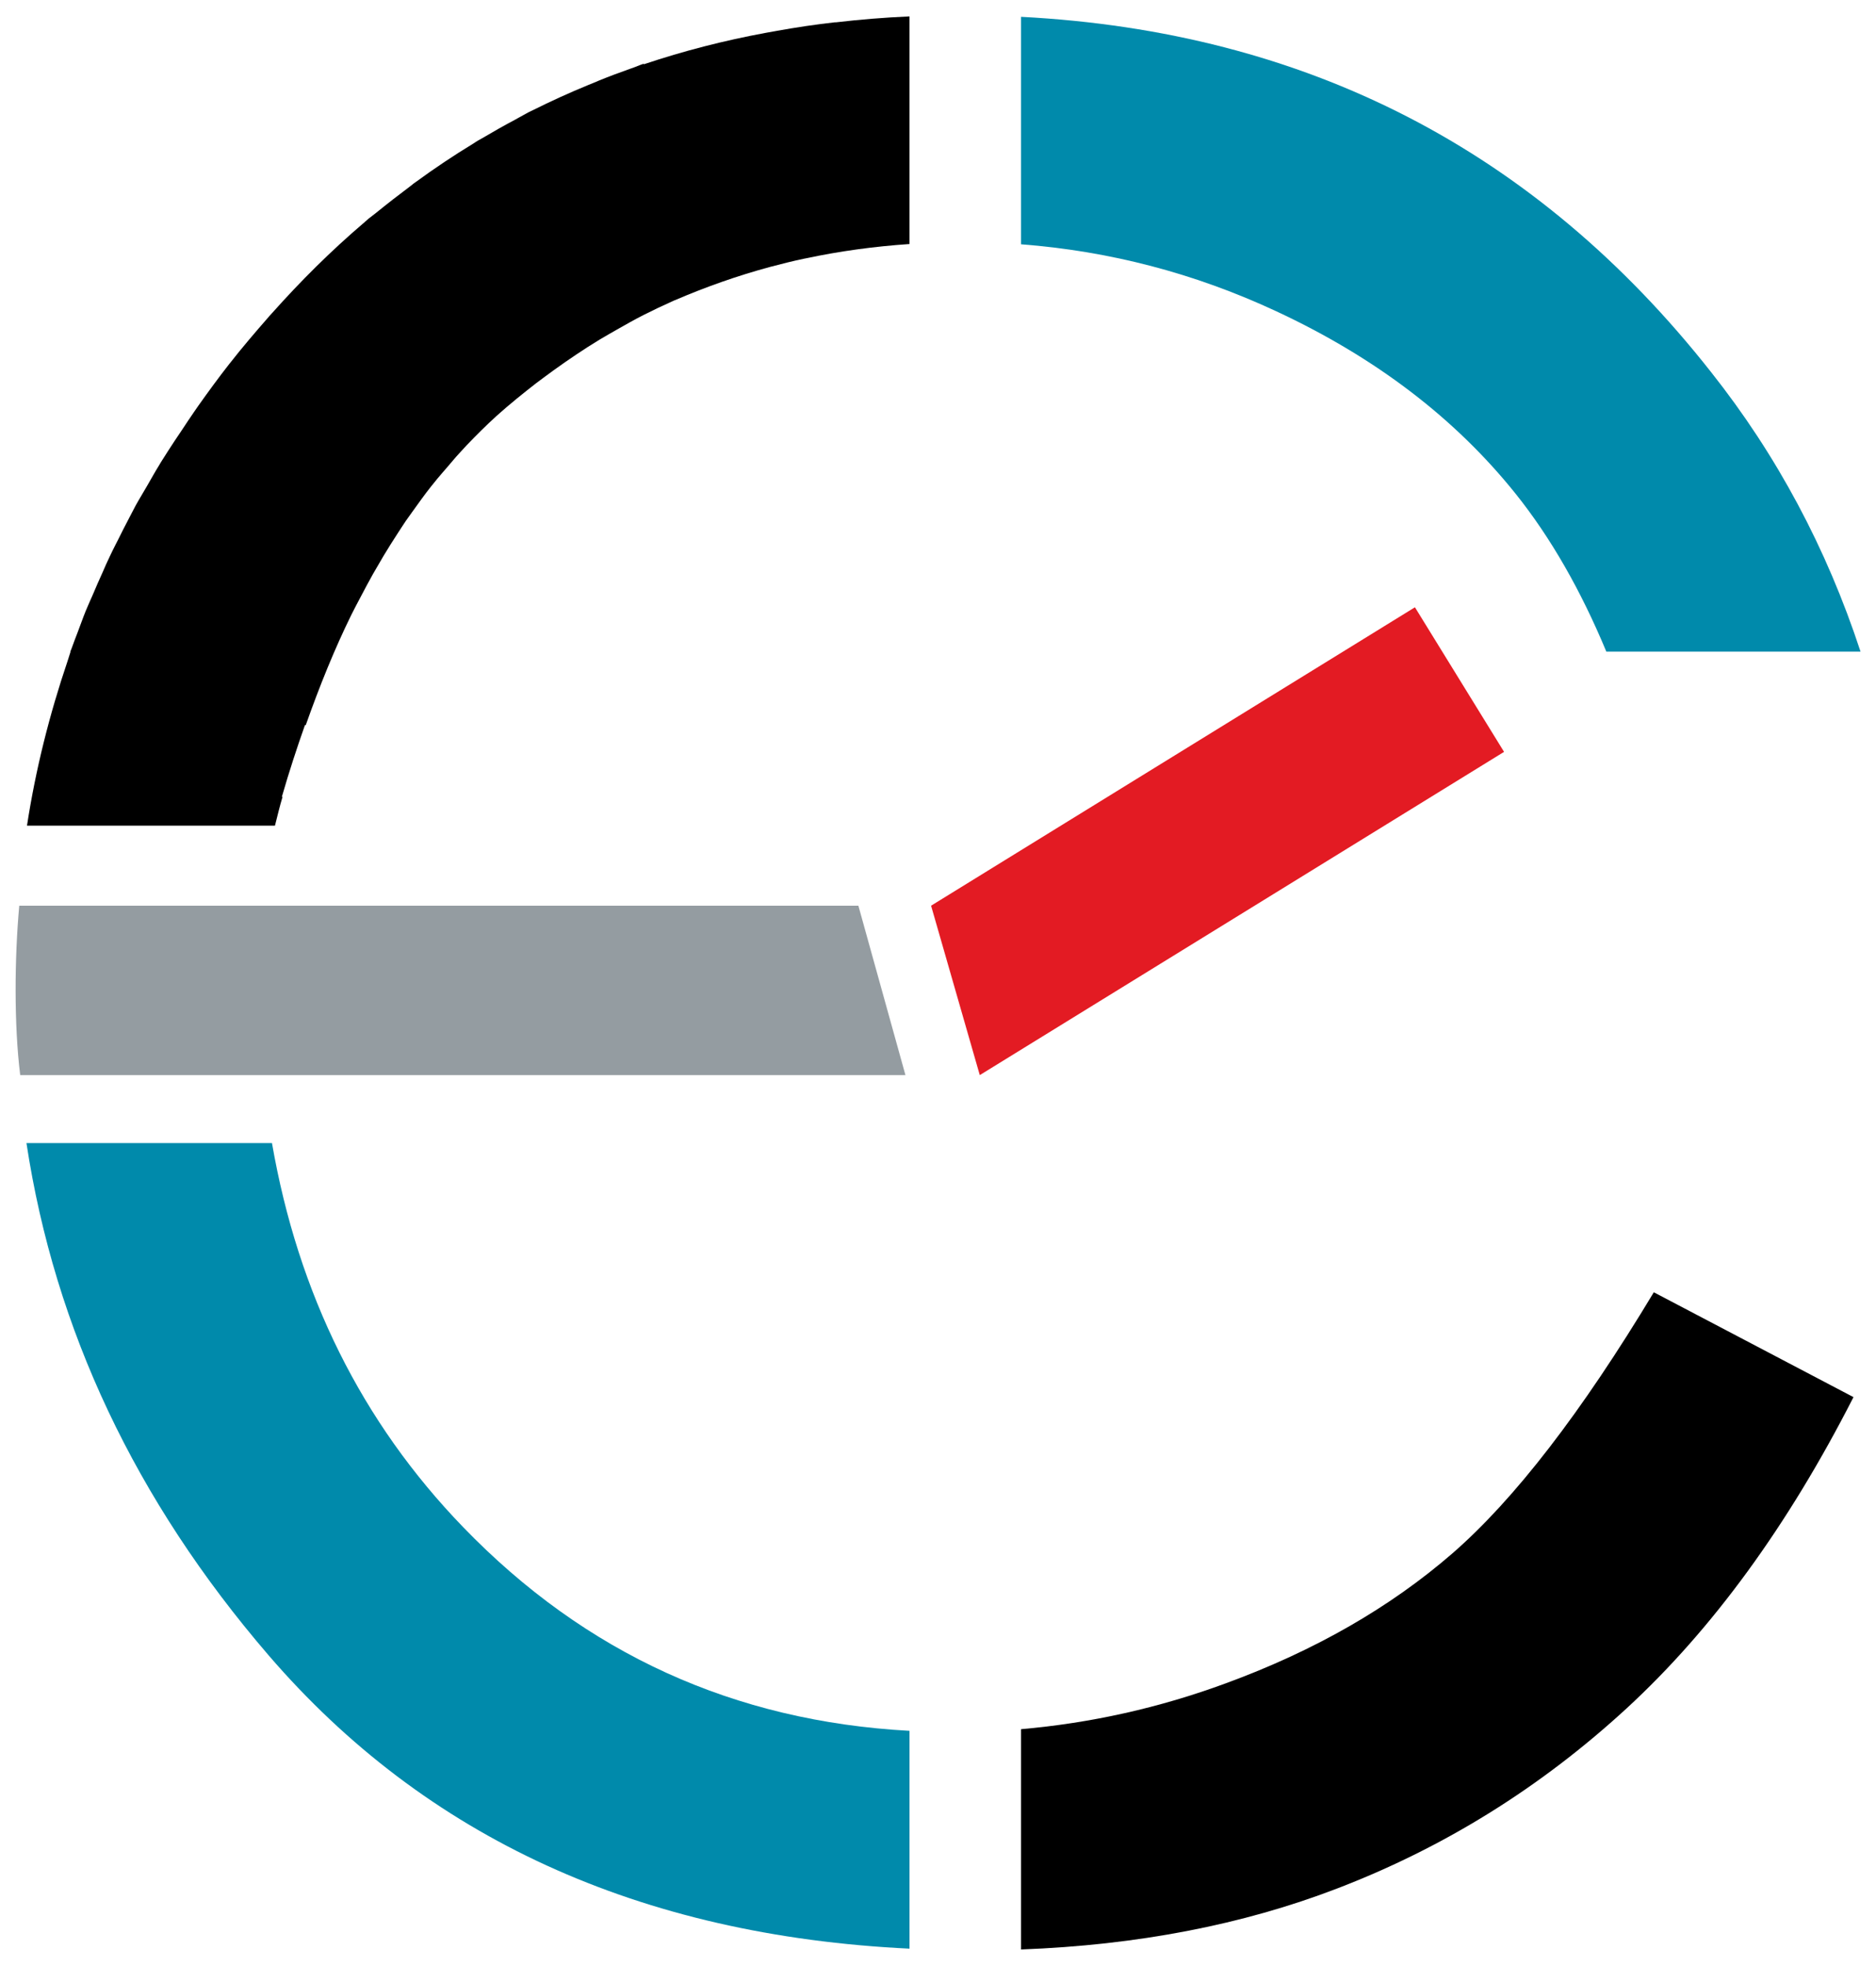 <?xml version="1.0" encoding="utf-8"?>
<svg xmlns="http://www.w3.org/2000/svg" xmlns:xlink="http://www.w3.org/1999/xlink" version="1.1" id="logo_design" x="0px" y="0px" viewBox="0 0 138.3 144.92" style="enable-background:new 0 0 138.3 144.92;">
<style type="text/css">
	.st0{fill:#008AAB;}
	.st1{fill:#E31B23;}
	.st2{fill:#949CA1;}
</style>
<g>
	<g>
		<path d="M56.76,19.68c0.04-0.01,0.08-0.02,0.12-0.03c0.79-0.21,1.59-0.41,2.4-0.58c0.04-0.01,0.08-0.02,0.11-0.02&#xD;&#xA;			c2.48-0.53,5.03-0.88,7.66-1.06V1.21c-1.86,0.08-3.67,0.23-5.46,0.44V1.64c-1.46,0.16-2.89,0.38-4.3,0.63&#xD;&#xA;			c-0.28,0.05-0.55,0.1-0.83,0.15c-3.09,0.57-6.08,1.34-8.97,2.31c-0.01,0-0.02,0.01-0.04,0.01V4.7c-0.31,0.1-0.6,0.24-0.91,0.34&#xD;&#xA;			c-0.04,0.01-0.07,0.03-0.11,0.04c-0.77,0.27-1.54,0.56-2.3,0.87C44.1,5.97,44.06,5.98,44.02,6c-0.22,0.09-0.44,0.18-0.66,0.27&#xD;&#xA;			c-1.39,0.57-2.75,1.19-4.09,1.86c-0.11,0.06-0.22,0.1-0.33,0.16c-0.23,0.12-0.46,0.26-0.69,0.38c-0.08,0.04-0.16,0.09-0.25,0.14&#xD;&#xA;			c-0.83,0.44-1.66,0.91-2.47,1.39c-0.09,0.05-0.18,0.1-0.27,0.15c-0.12,0.07-0.24,0.15-0.36,0.23c-1.45,0.88-2.87,1.83-4.25,2.84&#xD;&#xA;			c-0.06,0.04-0.11,0.08-0.17,0.12c-0.07,0.05-0.14,0.11-0.21,0.17c-0.87,0.65-1.73,1.32-2.58,2.01c-0.17,0.14-0.36,0.27-0.53,0.41&#xD;&#xA;			c-0.08,0.07-0.17,0.15-0.25,0.22c-0.05,0.05-0.1,0.1-0.16,0.14c-2.34,2-4.56,4.2-6.69,6.59c-0.07,0.08-0.15,0.16-0.22,0.24&#xD;&#xA;			c-0.01,0.02-0.03,0.03-0.04,0.05c-0.97,1.11-1.94,2.24-2.87,3.43c0,0-0.01,0.01-0.01,0.01c-0.8,1.02-1.55,2.05-2.29,3.09&#xD;&#xA;			c-0.09,0.13-0.18,0.26-0.27,0.39c-0.33,0.47-0.64,0.95-0.96,1.43c-0.34,0.5-0.68,1.01-1,1.51c-0.18,0.28-0.36,0.56-0.54,0.85&#xD;&#xA;			c-0.04,0.07-0.08,0.14-0.13,0.22c-0.31,0.5-0.59,1.01-0.88,1.51c-0.28,0.49-0.58,0.97-0.85,1.46c-0.12,0.22-0.23,0.45-0.35,0.67&#xD;&#xA;			c-0.04,0.08-0.08,0.16-0.13,0.25c-0.29,0.54-0.56,1.09-0.83,1.63c-0.13,0.27-0.28,0.53-0.4,0.79c-0.16,0.34-0.33,0.68-0.48,1.02&#xD;&#xA;			c-0.08,0.18-0.16,0.36-0.24,0.55c-0.26,0.56-0.5,1.13-0.74,1.69c-0.08,0.18-0.16,0.36-0.24,0.54c-0.09,0.21-0.18,0.42-0.27,0.63&#xD;&#xA;			c-0.22,0.54-0.41,1.1-0.62,1.64c-0.12,0.31-0.24,0.62-0.35,0.93c-0.05,0.15-0.11,0.29-0.17,0.44h0.02&#xD;&#xA;			c-0.08,0.23-0.14,0.46-0.22,0.69c-1.33,3.93-2.35,7.96-2.99,12.13h18.28c0.18-0.71,0.35-1.43,0.56-2.13h-0.05&#xD;&#xA;			c0.53-1.84,1.1-3.58,1.7-5.28h0.06c1.02-2.89,2.13-5.63,3.36-8.13c0.22-0.45,0.45-0.87,0.68-1.31c0.3-0.57,0.6-1.14,0.91-1.69&#xD;&#xA;			c0.26-0.45,0.52-0.9,0.78-1.34c0.35-0.58,0.7-1.14,1.06-1.69c0.2-0.3,0.39-0.61,0.59-0.9c0.16-0.24,0.34-0.46,0.5-0.7&#xD;&#xA;			c0.44-0.61,0.87-1.22,1.33-1.8c0.17-0.21,0.34-0.42,0.51-0.63c0.24-0.29,0.49-0.57,0.73-0.85c0.28-0.32,0.55-0.66,0.84-0.97&#xD;&#xA;			c0.19-0.21,0.38-0.42,0.57-0.62c0.72-0.75,1.45-1.48,2.2-2.16c0,0,0.01-0.01,0.01-0.01l0,0c0.96-0.86,1.94-1.65,2.93-2.42&#xD;&#xA;			c0.43-0.33,0.87-0.64,1.3-0.96c0.54-0.39,1.09-0.77,1.64-1.14c0.57-0.38,1.14-0.75,1.72-1.1c0.42-0.25,0.84-0.49,1.26-0.73&#xD;&#xA;			c0.65-0.37,1.3-0.74,1.97-1.08c0.73-0.37,1.47-0.72,2.21-1.05c0.04-0.02,0.08-0.04,0.12-0.05C52.04,21.15,54.36,20.33,56.76,19.68&#xD;&#xA;			z"/>
		<path class="st0" d="M126.14,27.43C113.25,11.06,96.28,2.33,75.27,1.24v16.77c6.52,0.5,12.79,2.13,18.8,4.93&#xD;&#xA;			c7.33,3.41,13.21,7.9,17.67,13.47c2.59,3.24,4.81,7.13,6.68,11.63h18.74C134.66,40.42,130.99,33.55,126.14,27.43z"/>
	</g>
	<path d="M121.92,95.27c-5.33,8.86-10.28,15.28-14.86,19.26c-4.58,3.97-10.13,7.16-16.67,9.56c-4.93,1.82-9.97,2.94-15.12,3.39&#xD;&#xA;		v16.24c8.57-0.32,16.34-1.82,23.29-4.49c7.91-3.03,15.02-7.46,21.35-13.28c6.32-5.82,11.89-13.46,16.73-22.95L121.92,95.27z"/>
	<path class="st0" d="M34.14,112.58c-7.49-7.75-12.16-17.2-14.09-28.31H1.95c2.09,13.75,8.03,26.34,17.84,37.75&#xD;&#xA;		c11.59,13.46,27.35,20.68,47.26,21.64V127.6C54.13,126.9,43.15,121.91,34.14,112.58z"/>
	<polygon class="st1" points="110.88,55.43 104.31,44.77 68.64,66.77 72.23,79.26 92.49,66.77"/>
	<path class="st2" d="M63.28,66.77H1.42c-0.35,3.83-0.39,8.81,0.07,12.49h17.94h28.96h18.36L63.28,66.77z"/>
</g>
</svg>